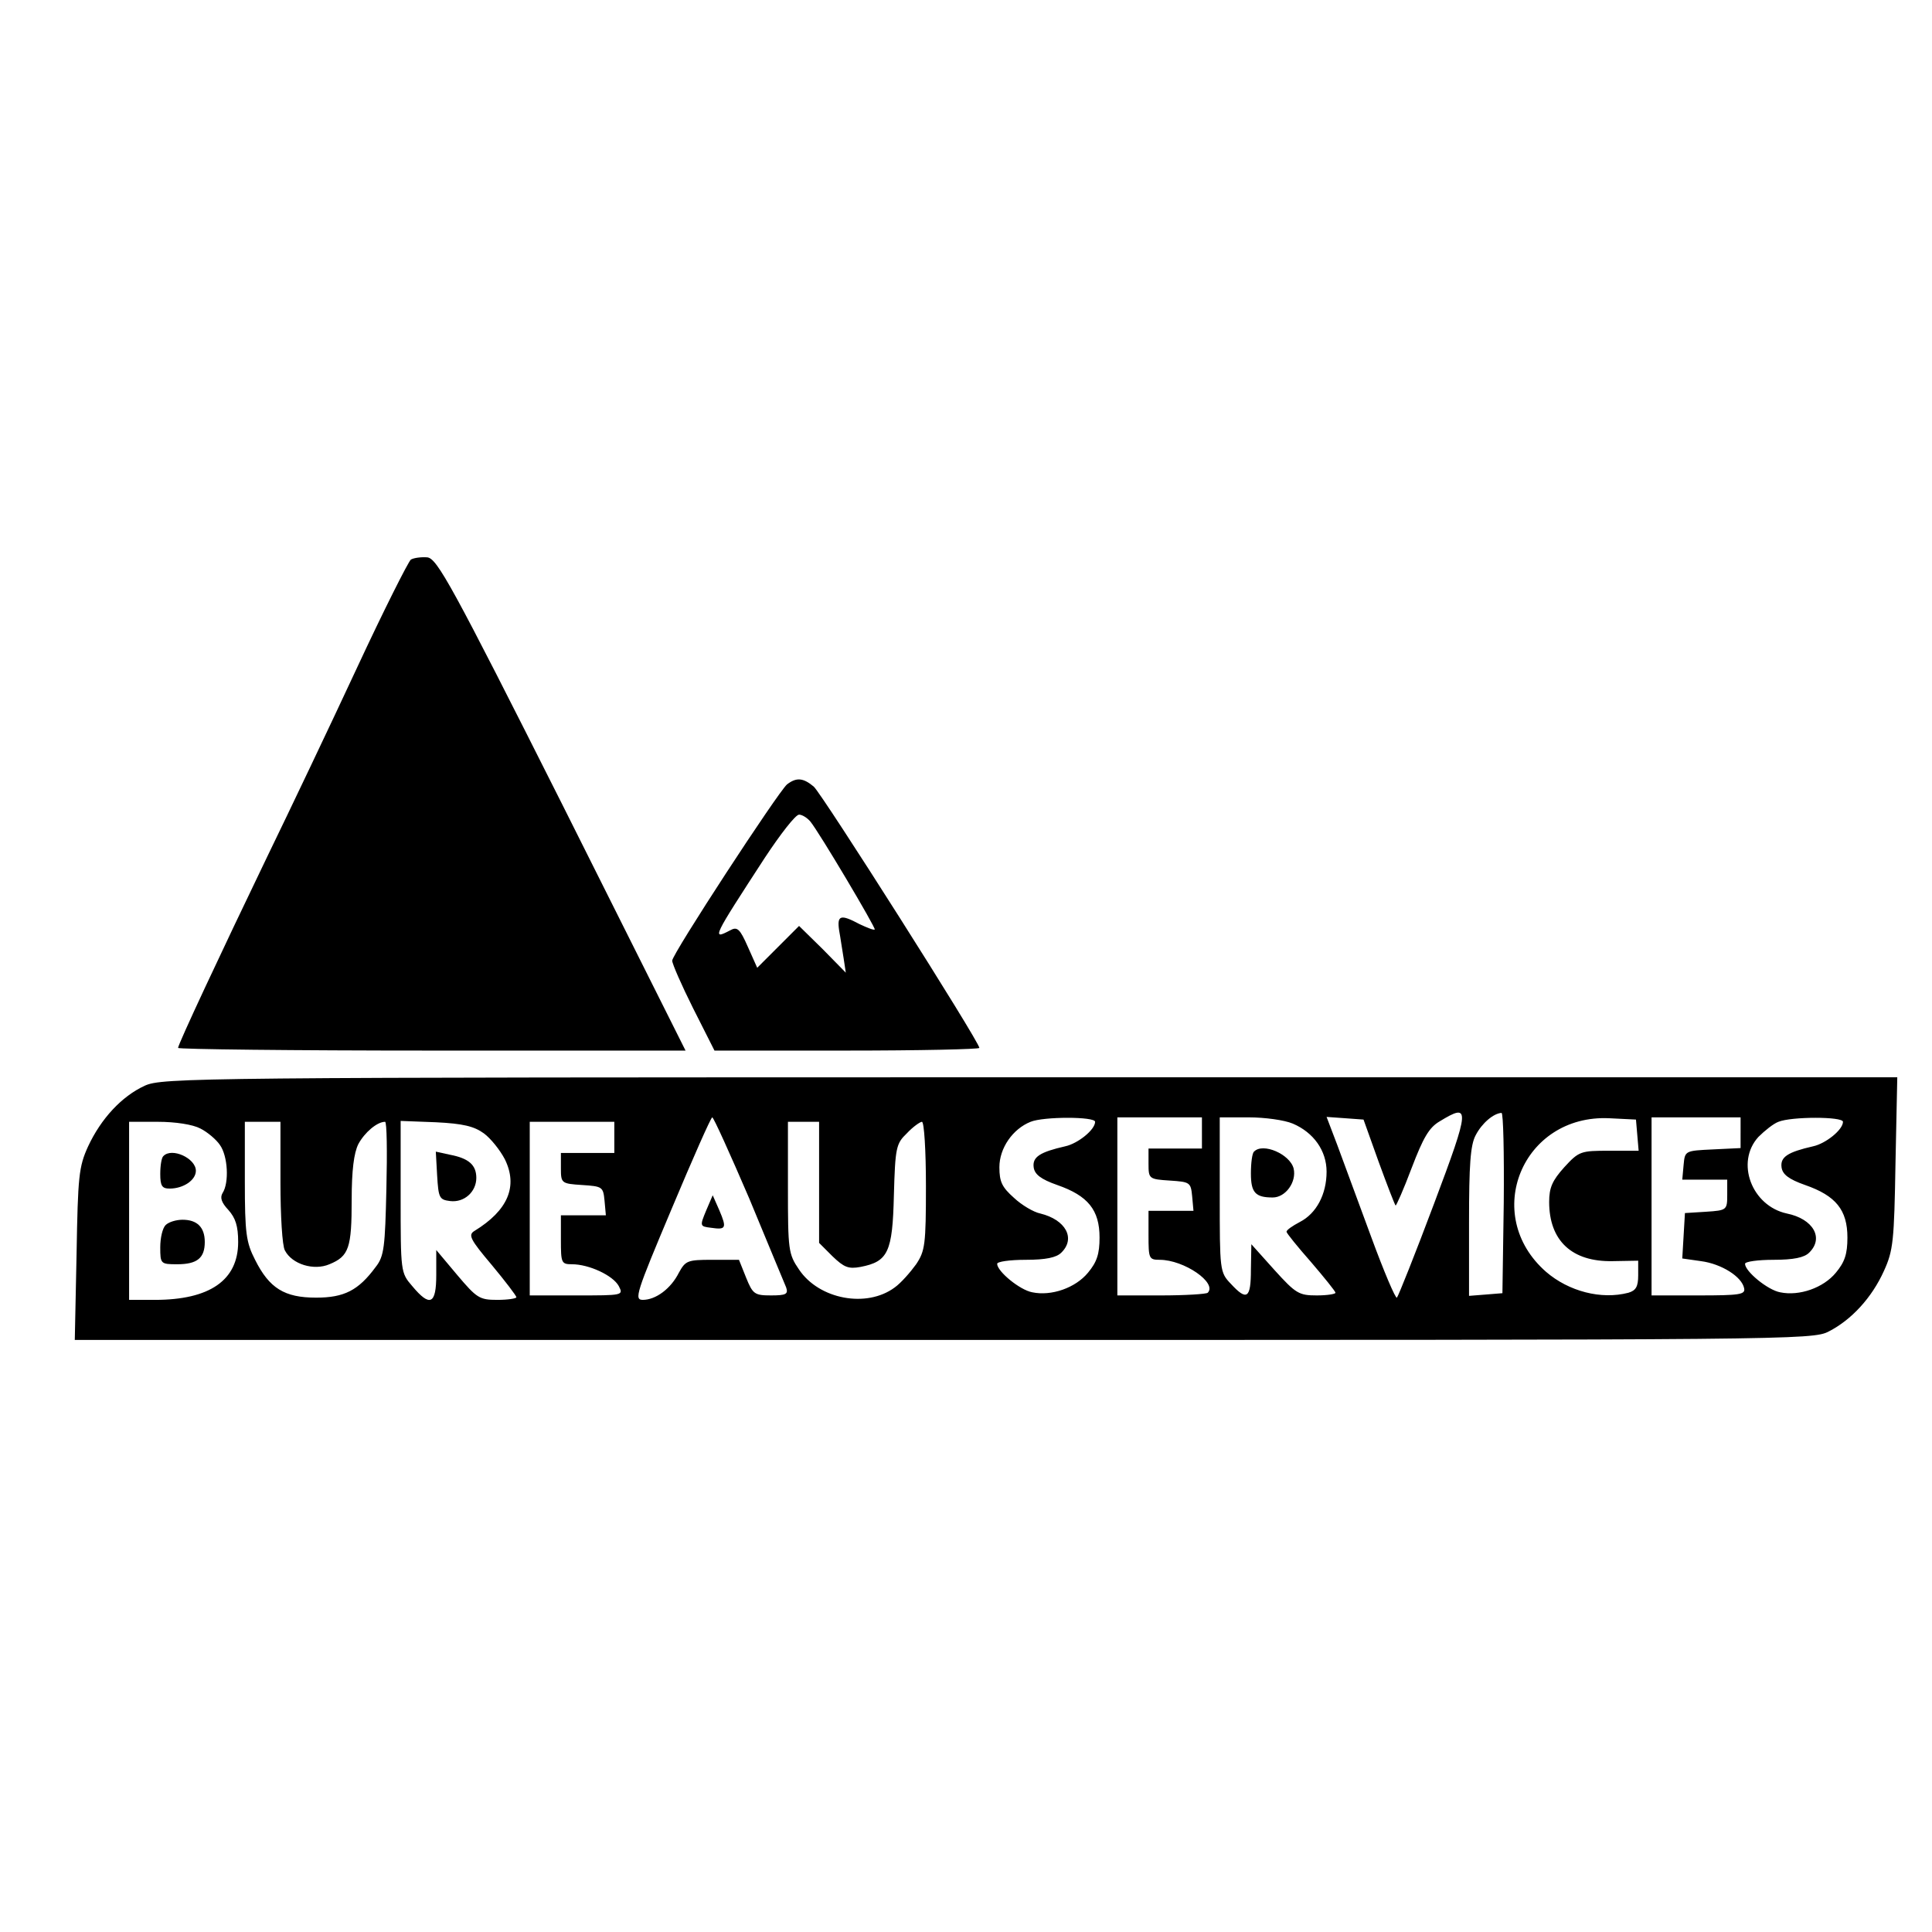 <?xml version="1.0" standalone="no"?>
<!DOCTYPE svg PUBLIC "-//W3C//DTD SVG 20010904//EN"
 "http://www.w3.org/TR/2001/REC-SVG-20010904/DTD/svg10.dtd">
<svg version="1.0" xmlns="http://www.w3.org/2000/svg"
 width="434pt" height="434pt" viewBox="0 0 434 434"
 preserveAspectRatio="xMidYMid meet">
<g transform="translate(0,434) scale(0.1,-0.1)"
fill="#000000" stroke="none">
<path d="M923 3083 c-6 -5 -61 -114 -121 -243 -60 -129 -151 -320 -202 -425
-105 -218 -200 -421 -200 -429 0 -3 257 -6 570 -6 l570 0 -277 553 c-249 495
-281 552 -303 555 -14 1 -30 -1 -37 -5z"/>
<path d="M1768 2578 c-20 -17 -258 -381 -258 -396 0 -7 21 -55 47 -107 l48
-95 297 0 c164 0 298 3 298 6 0 14 -353 570 -372 587 -24 20 -39 21 -60 5z
m52 -83 c20 -24 148 -240 145 -243 -2 -2 -17 4 -34 12 -43 23 -51 20 -46 -14
3 -16 7 -45 10 -62 l5 -33 -52 53 -53 52 -47 -47 -47 -47 -21 47 c-18 41 -24
46 -40 37 -42 -22 -39 -17 78 163 35 53 69 97 77 97 7 0 18 -7 25 -15z"/>
<path d="M325 1901 c-52 -24 -98 -74 -127 -136 -21 -46 -23 -67 -26 -242 l-4
-193 1952 0 c1901 0 1952 0 1988 19 51 26 97 76 124 136 21 46 23 67 26 243
l4 192 -1949 0 c-1876 0 -1949 -1 -1988 -19z m2896 -266 c-42 -112 -80 -207
-83 -210 -3 -3 -29 58 -58 137 -29 79 -63 171 -76 206 l-24 63 42 -3 41 -3 34
-95 c19 -52 36 -96 38 -98 1 -2 18 36 36 84 26 68 39 91 63 105 69 42 69 32
-13 -186z m157 3 l-3 -203 -37 -3 -38 -3 0 166 c0 128 3 173 15 195 14 27 40
49 58 50 4 0 6 -91 5 -202z m-1695 10 c42 -101 79 -191 83 -200 5 -15 0 -18
-34 -18 -37 0 -41 3 -56 40 l-16 40 -60 0 c-56 0 -60 -2 -75 -29 -18 -36 -52
-61 -81 -61 -20 0 -15 15 65 205 47 112 88 205 91 205 3 0 40 -82 83 -182z
m777 172 c0 -18 -39 -49 -67 -55 -57 -13 -74 -24 -71 -47 2 -16 16 -27 53 -40
69 -24 95 -56 95 -118 0 -37 -6 -55 -26 -79 -28 -34 -82 -53 -125 -44 -28 5
-79 47 -79 64 0 5 29 9 64 9 45 0 69 5 80 16 33 32 10 74 -47 88 -15 3 -42 19
-59 35 -27 24 -33 36 -33 69 0 43 30 86 70 102 29 12 145 12 145 0z m240 -25
l0 -35 -60 0 -60 0 0 -34 c0 -34 1 -35 48 -38 45 -3 47 -4 50 -35 l3 -33 -50
0 -51 0 0 -55 c0 -52 1 -55 25 -55 55 0 130 -52 108 -74 -3 -3 -51 -6 -105 -6
l-98 0 0 200 0 200 95 0 95 0 0 -35z m204 21 c47 -20 76 -61 76 -108 0 -51
-23 -94 -60 -113 -17 -9 -30 -18 -30 -22 0 -3 25 -34 55 -68 30 -35 55 -66 55
-69 0 -3 -19 -6 -42 -6 -40 0 -47 4 -95 57 l-52 58 -1 -57 c0 -65 -9 -71 -45
-32 -25 26 -25 30 -25 200 l0 174 65 0 c36 0 80 -6 99 -14z m774 -26 l3 -35
-66 0 c-64 0 -68 -1 -101 -37 -27 -30 -34 -46 -34 -78 0 -87 51 -135 143 -133
l57 1 0 -33 c0 -25 -5 -34 -22 -39 -61 -16 -134 3 -185 47 -146 128 -53 354
142 345 l60 -3 3 -35z m232 5 l0 -34 -62 -3 c-63 -3 -63 -3 -66 -35 l-3 -33
50 0 51 0 0 -34 c0 -34 -1 -35 -47 -38 l-48 -3 -3 -51 -3 -51 42 -6 c46 -6 92
-35 97 -61 3 -14 -10 -16 -102 -16 l-106 0 0 200 0 200 100 0 100 0 0 -35z
m230 25 c0 -18 -39 -49 -67 -55 -57 -13 -74 -24 -71 -47 2 -16 16 -27 53 -40
69 -24 95 -56 95 -118 0 -37 -6 -55 -26 -79 -28 -34 -82 -53 -125 -44 -28 5
-79 47 -79 64 0 5 29 9 64 9 45 0 69 5 80 16 34 33 9 76 -50 88 -79 17 -116
115 -64 172 14 14 34 30 45 34 29 12 145 12 145 0z m-3690 -15 c16 -8 36 -25
44 -37 18 -25 21 -85 6 -108 -6 -10 -3 -21 13 -38 16 -18 22 -36 22 -72 0 -86
-64 -130 -187 -130 l-58 0 0 200 0 200 65 0 c39 0 78 -6 95 -15z m180 -121 c0
-74 4 -143 10 -153 16 -31 65 -46 100 -31 44 18 50 37 50 145 0 66 5 105 15
125 14 26 42 50 60 50 4 0 5 -67 3 -149 -3 -132 -5 -153 -24 -177 -39 -53 -71
-69 -134 -69 -71 0 -105 21 -137 85 -20 39 -23 59 -23 177 l0 133 40 0 40 0 0
-136z m457 110 c15 -11 36 -37 47 -58 30 -61 7 -115 -68 -161 -15 -9 -10 -19
39 -77 30 -36 55 -69 55 -72 0 -3 -19 -6 -43 -6 -40 0 -46 4 -90 56 l-47 56 0
-56 c0 -66 -14 -73 -54 -25 -26 30 -26 32 -26 201 l0 170 79 -3 c61 -3 86 -9
108 -25z m293 -9 l0 -35 -60 0 -60 0 0 -34 c0 -34 1 -35 48 -38 45 -3 47 -4
50 -35 l3 -33 -50 0 -51 0 0 -55 c0 -52 1 -55 25 -55 38 0 92 -25 105 -49 11
-21 9 -21 -95 -21 l-105 0 0 195 0 195 95 0 95 0 0 -35z m460 -101 l0 -136 30
-30 c26 -25 36 -29 63 -24 62 12 72 33 75 161 3 107 5 116 29 139 14 15 30 26
34 26 5 0 9 -65 9 -144 0 -132 -2 -146 -22 -176 -13 -18 -34 -42 -48 -52 -63
-47 -170 -27 -215 40 -24 35 -25 44 -25 184 l0 148 35 0 35 0 0 -136z"/>
<path d="M1586 1620 c-14 -34 -14 -35 11 -38 34 -5 36 -1 19 39 l-15 34 -15
-35z"/>
<path d="M2817 1753 c-4 -3 -7 -25 -7 -49 0 -43 10 -54 49 -54 29 0 54 35 47
65 -8 32 -69 59 -89 38z"/>
<path d="M367 1743 c-4 -3 -7 -21 -7 -40 0 -27 4 -33 21 -33 31 0 59 19 59 40
0 28 -54 53 -73 33z"/>
<path d="M372 1588 c-7 -7 -12 -29 -12 -50 0 -37 1 -38 38 -38 45 0 62 14 62
50 0 33 -17 50 -50 50 -14 0 -31 -5 -38 -12z"/>
<path d="M982 1699 c3 -50 5 -54 29 -57 32 -4 59 21 59 52 0 29 -17 44 -59 52
l-32 7 3 -54z"/>
</g>
</svg>

